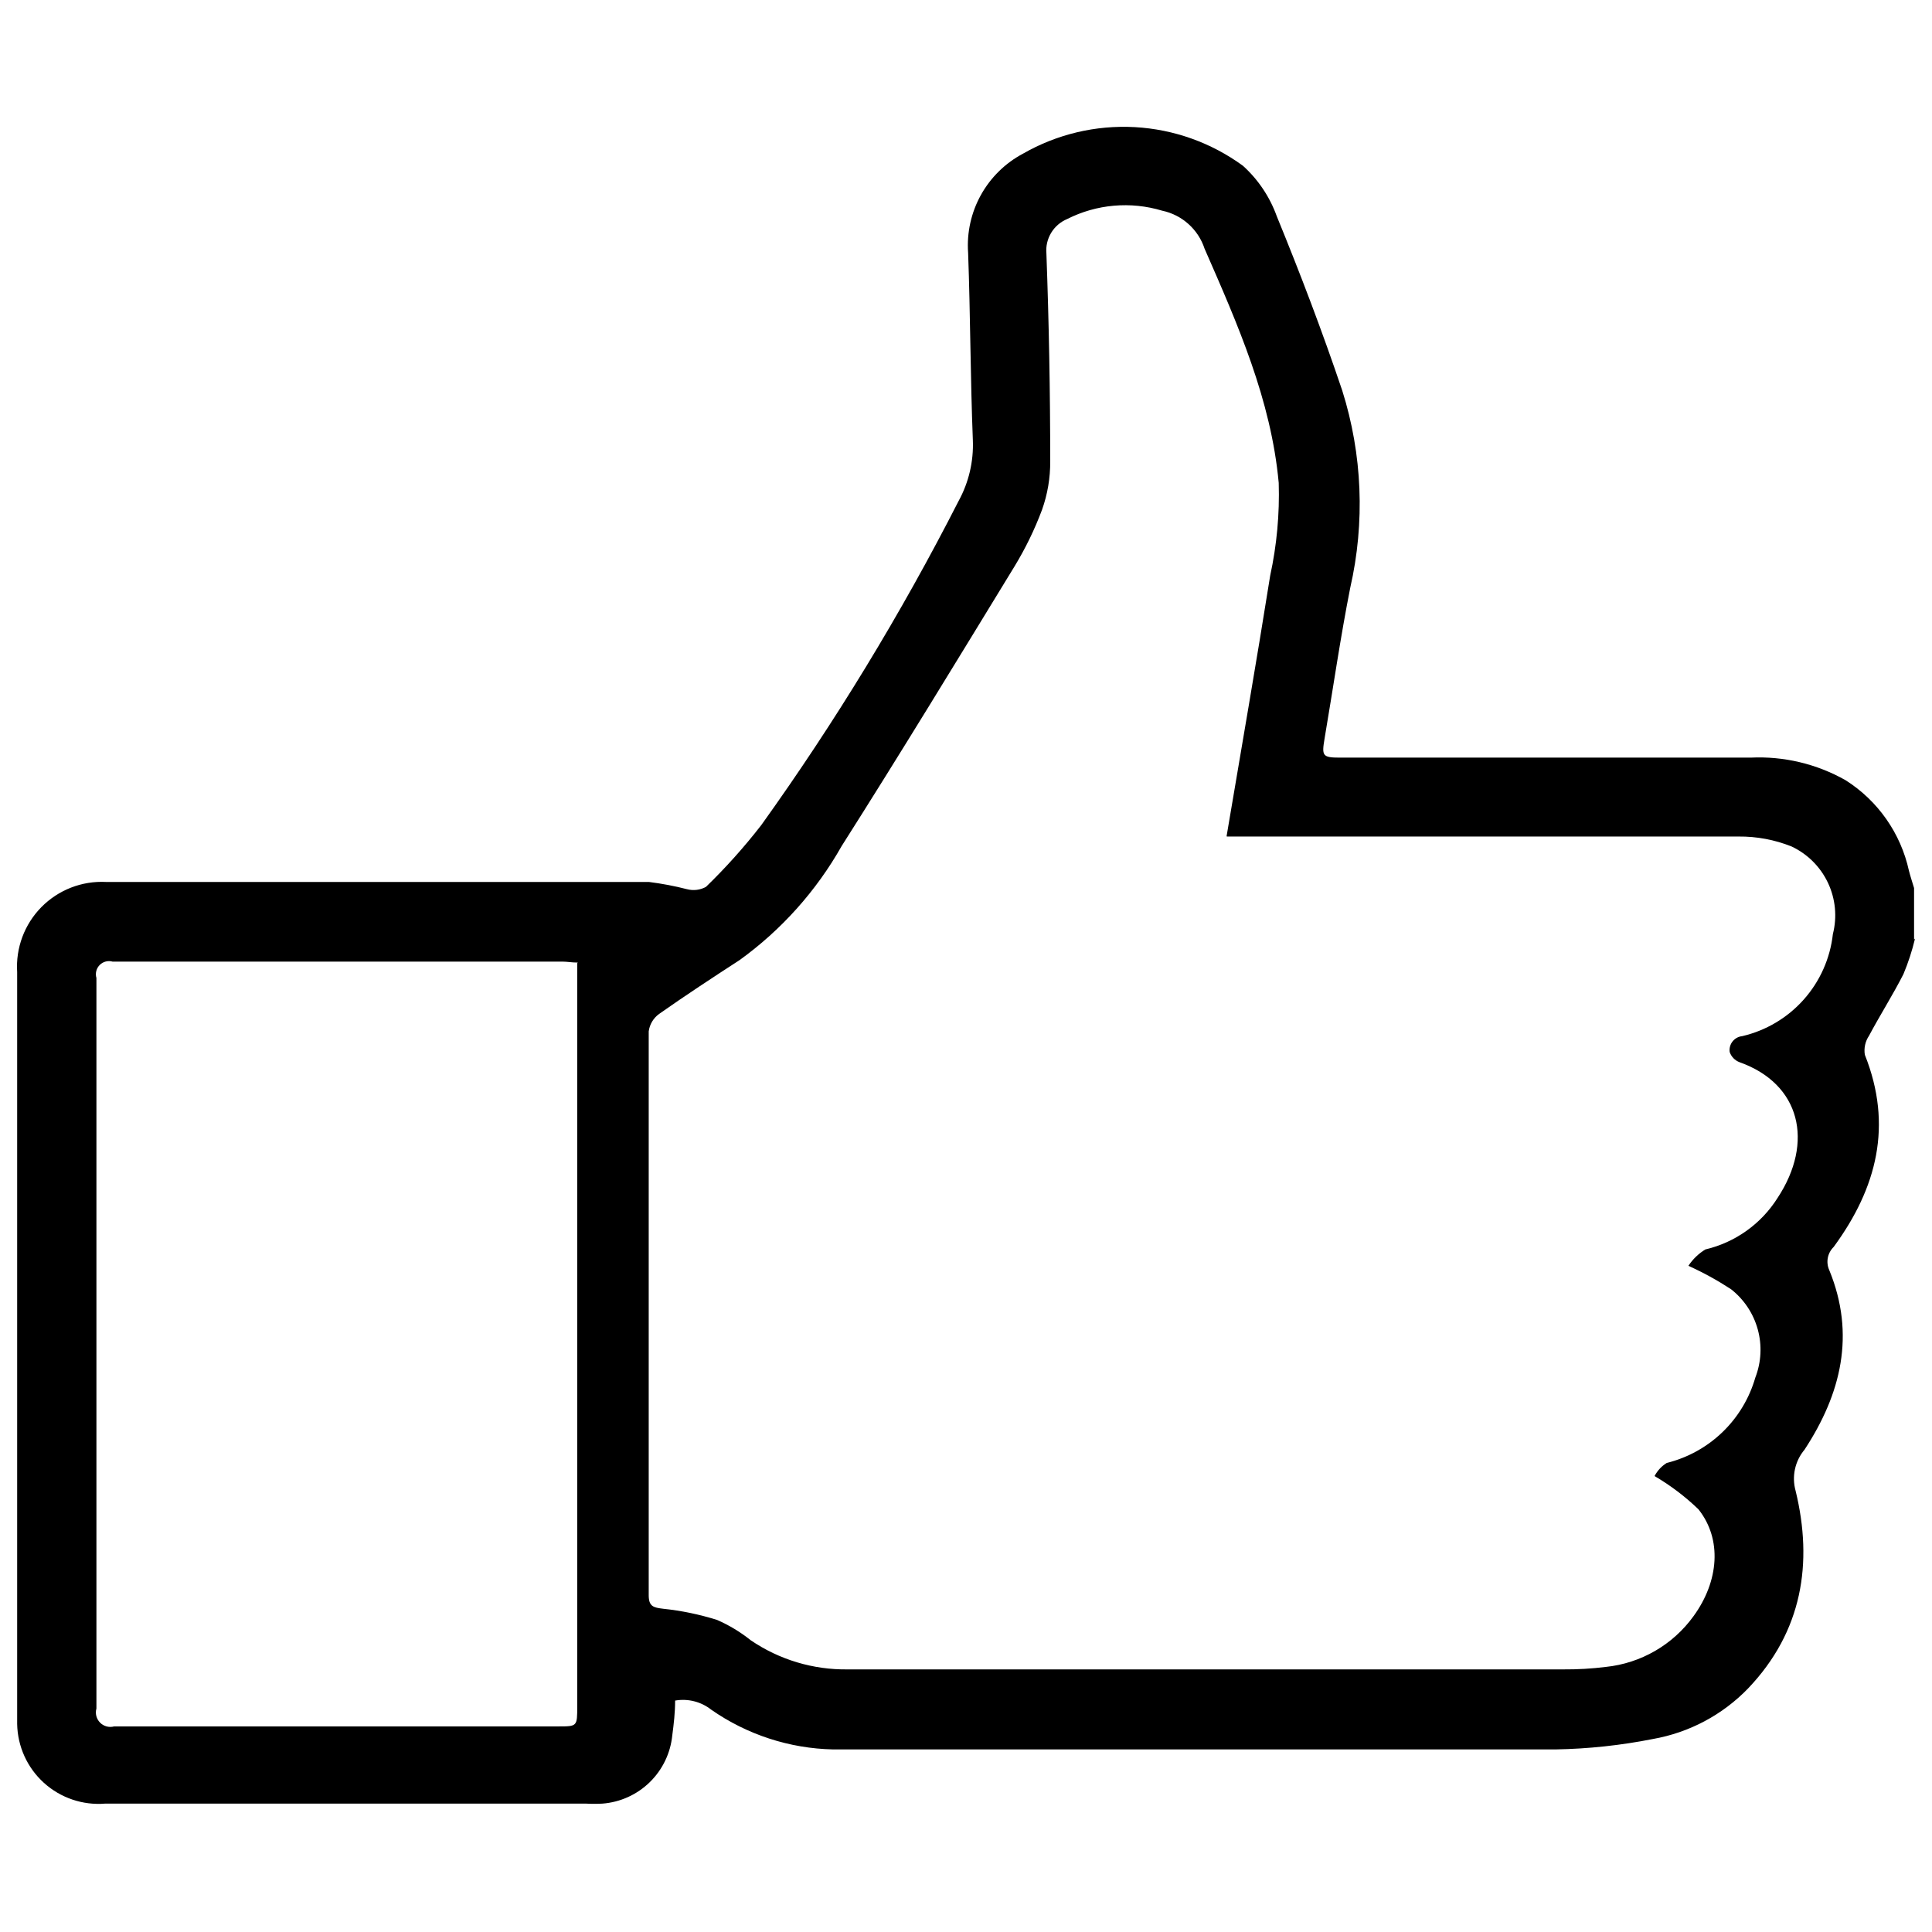 <?xml version="1.0" encoding="UTF-8"?>
<!-- Uploaded to: SVG Repo, www.svgrepo.com, Generator: SVG Repo Mixer Tools -->
<svg width="800px" height="800px" version="1.1" viewBox="144 144 512 512" xmlns="http://www.w3.org/2000/svg">
 <defs>
  <clipPath id="a">
   <path d="m148.09 177h503.81v446h-503.81z"/>
  </clipPath>
 </defs>
 <g clip-path="url(#a)">
  <path d="m651.5 392.74c-0.77 3.219-1.797 6.371-3.074 9.422-2.82 5.543-6.195 10.832-9.117 16.324-0.996 1.477-1.395 3.277-1.109 5.039 7.457 18.691 3.223 35.266-8.262 50.934-1.645 1.602-2.106 4.059-1.16 6.148 7.004 17.078 3.125 32.797-6.551 47.559h0.004c-2.555 3.027-3.441 7.121-2.371 10.934 4.637 19.094 1.816 37.23-12.594 52.344-6.773 7.016-15.59 11.703-25.191 13.402-8.516 1.691-17.164 2.617-25.844 2.769h-191.45c-11.566-0.246-22.805-3.91-32.293-10.527-2.703-2.133-6.184-3.012-9.574-2.418 0 3.176-0.352 6.195-0.754 9.219-0.469 4.703-2.582 9.094-5.961 12.402-3.379 3.305-7.816 5.316-12.527 5.684-1.461 0.082-2.926 0.082-4.387 0h-127.41c-5.941 0.488-11.816-1.504-16.238-5.504-4.418-3.996-6.984-9.648-7.09-15.605v-199.26c-0.41-6.394 1.93-12.664 6.434-17.227 4.504-4.562 10.742-6.981 17.145-6.652h143.84 0.004c3.394 0.426 6.758 1.062 10.074 1.914 1.695 0.449 3.5 0.234 5.039-0.605 5.266-5.106 10.164-10.578 14.66-16.371 19.559-27.285 37.039-56 52.297-85.902 2.691-4.914 3.996-10.469 3.777-16.07-0.656-16.574-0.656-33.199-1.258-49.777h-0.004c-0.363-5.305 0.816-10.605 3.402-15.254 2.582-4.652 6.461-8.453 11.16-10.945 8.984-5.156 19.277-7.598 29.621-7.027 10.348 0.574 20.305 4.133 28.668 10.254 4.047 3.66 7.125 8.266 8.969 13.402 6.195 15.113 12.09 30.582 17.332 46.148 5.344 16.934 6.074 34.984 2.117 52.293-2.621 13.25-4.535 26.652-6.801 39.953-0.754 4.535-0.605 5.039 4.031 5.039h108.87c8.793-0.422 17.527 1.656 25.188 5.996 8.57 5.434 14.609 14.07 16.777 23.98 0.402 1.562 0.906 3.074 1.359 4.586v13.652zm-182.43-27.207c3.93-23.324 7.91-46.145 11.539-68.969 1.754-8.074 2.516-16.328 2.266-24.586-2.016-22.016-10.883-42.066-19.648-62.07-1.68-5.121-5.961-8.961-11.234-10.074-8.371-2.523-17.391-1.73-25.191 2.215-3.641 1.527-5.863 5.242-5.492 9.172 0.672 18.34 1.008 36.676 1.008 55.016 0.035 4.375-0.699 8.723-2.164 12.848-1.965 5.258-4.43 10.32-7.356 15.113-15.113 24.738-30.23 49.574-45.746 74.008-6.734 11.91-15.961 22.223-27.055 30.23-7.152 4.637-14.359 9.371-21.312 14.258-1.523 1.094-2.527 2.773-2.769 4.633v149.43c0 2.973 1.258 3.273 3.828 3.578 4.856 0.508 9.648 1.504 14.309 2.973 3.195 1.398 6.195 3.211 8.918 5.391 7.566 5.148 16.539 7.84 25.691 7.707h189.63 0.004c3.754 0.027 7.508-0.191 11.234-0.652 9.32-0.961 17.789-5.856 23.273-13.453 6.75-9.27 7.609-20.402 1.309-28.312h0.004c-3.516-3.391-7.422-6.352-11.641-8.816 0.746-1.426 1.859-2.629 3.227-3.477 5.555-1.379 10.648-4.195 14.77-8.164 4.121-3.973 7.125-8.957 8.707-14.457 1.578-4.082 1.805-8.562 0.645-12.777-1.16-4.219-3.648-7.953-7.094-10.652-3.598-2.352-7.367-4.422-11.285-6.195 1.164-1.754 2.691-3.231 4.484-4.332 7.926-1.863 14.801-6.769 19.145-13.652 9.723-14.762 6.098-30.23-10.078-35.973h0.004c-1.242-0.465-2.203-1.465-2.621-2.723-0.129-0.996 0.152-2.004 0.781-2.793 0.625-0.785 1.543-1.285 2.543-1.387 6.312-1.473 12.012-4.863 16.316-9.707 4.305-4.848 7-10.906 7.715-17.348 1.16-4.547 0.695-9.352-1.309-13.59-2.004-4.238-5.426-7.648-9.672-9.637-4.457-1.773-9.211-2.664-14.008-2.621h-130.59-5.039zm-171.95 33.555c-1.613 0-2.82-0.25-3.981-0.25h-119.3c-1.223-0.348-2.531 0-3.422 0.898-0.895 0.902-1.223 2.219-0.863 3.434v193.61c-0.375 1.328-0.004 2.754 0.965 3.734s2.391 1.363 3.723 1.004h117.69c5.039 0 5.039 0 5.039-5.289v-192.41-4.535z"/>
 </g>
</svg>